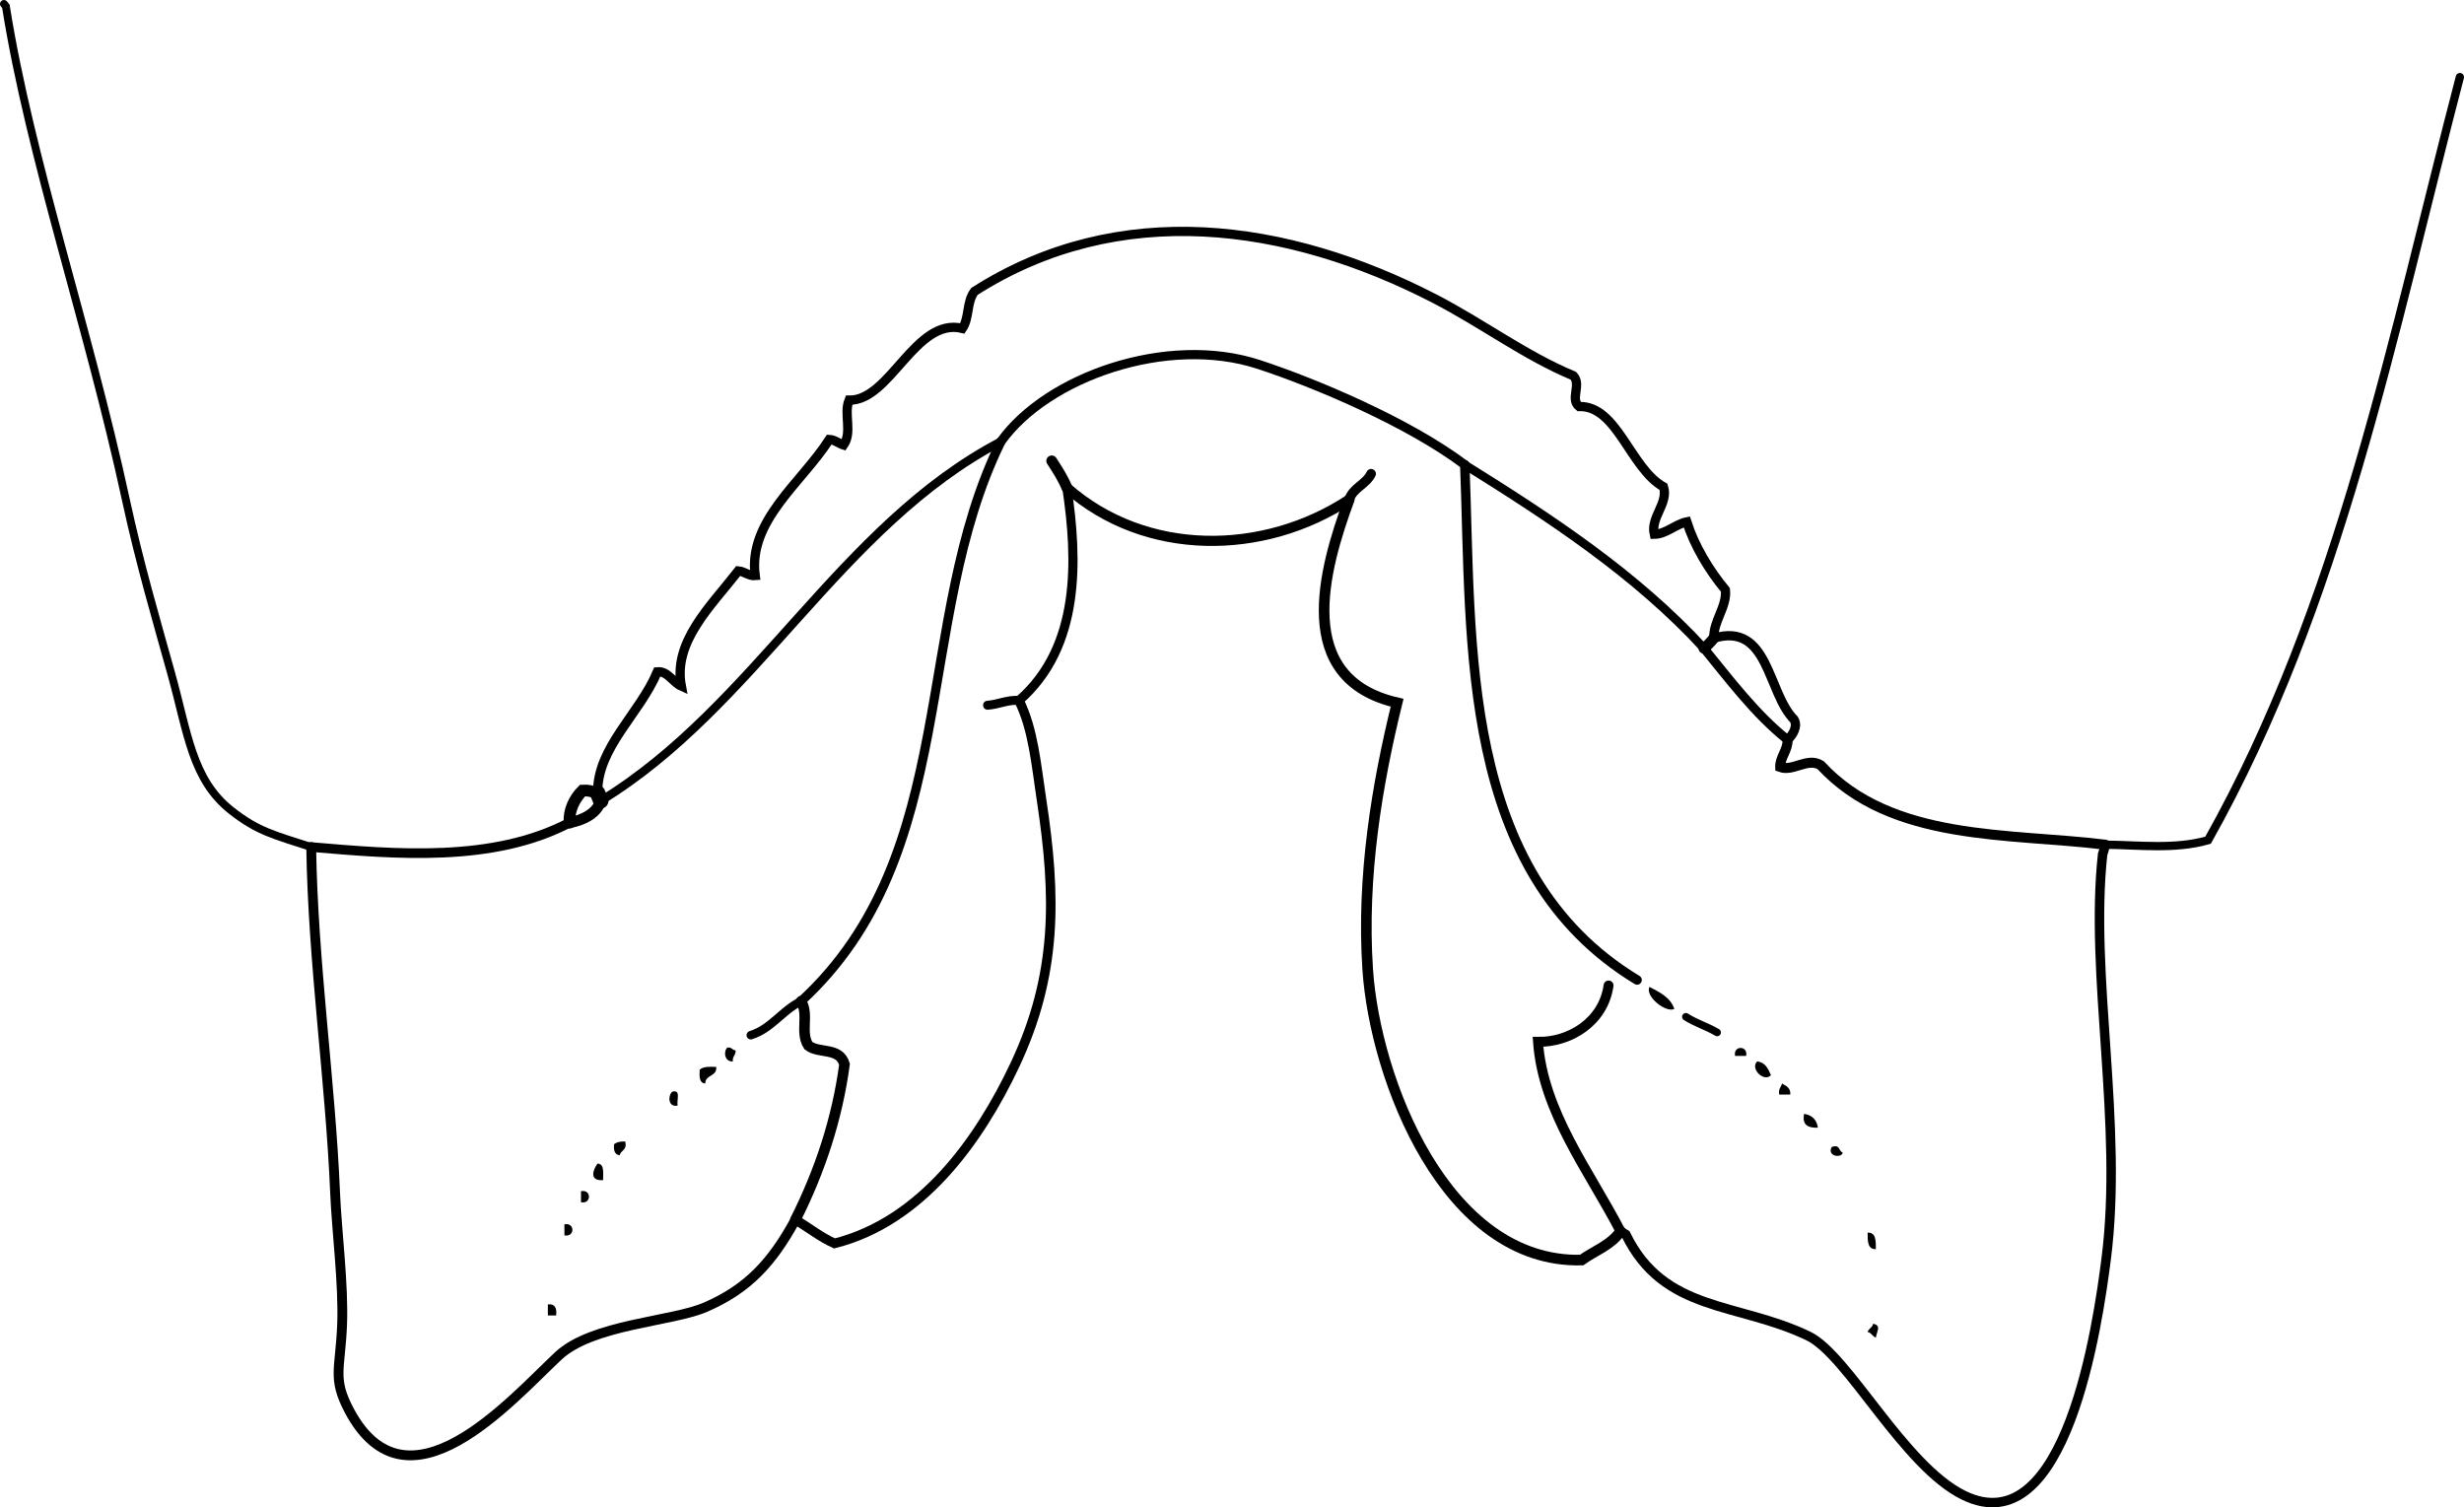 <?xml version="1.0" encoding="iso-8859-1"?>
<!-- Generator: Adobe Illustrator 14.0.0, SVG Export Plug-In . SVG Version: 6.00 Build 43363)  -->
<!DOCTYPE svg PUBLIC "-//W3C//DTD SVG 1.1//EN" "http://www.w3.org/Graphics/SVG/1.1/DTD/svg11.dtd">
<svg version="1.1" id="Layer_1" xmlns="http://www.w3.org/2000/svg" xmlns:xlink="http://www.w3.org/1999/xlink" x="0px" y="0px"
	 width="160.587px" height="98.236px" viewBox="0 0 160.587 98.236" style="enable-background:new 0 0 160.587 98.236;"
	 xml:space="preserve">
<g>
	<path style="fill-rule:evenodd;clip-rule:evenodd;" d="M107.503,64.316c0.662,0.358,1.364,0.675,1.619,1.44
		C108.562,66.029,107.188,64.92,107.503,64.316z"/>
	<path style="fill-rule:evenodd;clip-rule:evenodd;" d="M47.402,68.275c0.291-0.051,0.31,0.17,0.54,0.18
		c0.023,0.323-0.22,0.38-0.18,0.721C47.227,69.214,47.127,68.533,47.402,68.275z"/>
	<path style="fill-rule:evenodd;clip-rule:evenodd;" d="M113.801,68.815c-0.24,0-0.479,0-0.72,0
		C112.94,68.123,113.943,68.123,113.801,68.815z"/>
	<path style="fill-rule:evenodd;clip-rule:evenodd;" d="M114.521,69.176c0.538,0.062,0.717,0.482,0.899,0.899
		C114.956,70.555,114.042,69.641,114.521,69.176z"/>
	<path style="fill-rule:evenodd;clip-rule:evenodd;" d="M46.682,69.535c0.049,0.649-0.711,0.488-0.72,1.08
		c-0.394-0.027-0.386-0.454-0.36-0.9C45.815,69.508,46.239,69.512,46.682,69.535z"/>
	<path style="fill-rule:evenodd;clip-rule:evenodd;" d="M116.14,70.615c0.264,0.156,0.57,0.269,0.54,0.72c-0.24,0-0.479,0-0.72,0
		C115.884,70.959,116.083,70.858,116.14,70.615z"/>
	<path style="fill-rule:evenodd;clip-rule:evenodd;" d="M43.803,71.154c0.604-0.185,0.28,0.56,0.36,0.9
		C43.54,72.181,43.518,71.424,43.803,71.154z"/>
	<path style="fill-rule:evenodd;clip-rule:evenodd;" d="M117.58,72.594c0.521,0.08,0.82,0.38,0.9,0.9
		C117.856,73.518,117.435,73.339,117.58,72.594z"/>
	<path style="fill-rule:evenodd;clip-rule:evenodd;" d="M40.744,74.394c0.154,0.574-0.283,0.557-0.36,0.899
		c-0.316-0.043-0.41-0.31-0.36-0.72C40.185,74.434,40.431,74.38,40.744,74.394z"/>
	<path style="fill-rule:evenodd;clip-rule:evenodd;" d="M119.379,74.754c0.566-0.206,0.438,0.282,0.72,0.359
		C120.026,75.511,119.044,75.354,119.379,74.754z"/>
	<path style="fill-rule:evenodd;clip-rule:evenodd;" d="M38.945,75.833c0.459,0.021,0.357,0.603,0.36,1.08
		C38.371,76.978,38.649,76.227,38.945,75.833z"/>
	<path style="fill-rule:evenodd;clip-rule:evenodd;" d="M37.865,77.633c0.693-0.142,0.693,0.861,0,0.72
		C37.865,78.112,37.865,77.873,37.865,77.633z"/>
	<path style="fill-rule:evenodd;clip-rule:evenodd;" d="M36.785,79.792c0.693-0.142,0.693,0.861,0,0.72
		C36.785,80.271,36.785,80.032,36.785,79.792z"/>
	<path style="fill-rule:evenodd;clip-rule:evenodd;" d="M121.718,80.332c0.557-0.017,0.537,0.543,0.54,1.079
		C121.702,81.428,121.722,80.868,121.718,80.332z"/>
	<path style="fill-rule:evenodd;clip-rule:evenodd;" d="M35.706,85.011c0.474-0.055,0.591,0.249,0.54,0.72c-0.18,0-0.36,0-0.54,0
		C35.706,85.49,35.706,85.25,35.706,85.011z"/>
	<path style="fill-rule:evenodd;clip-rule:evenodd;" d="M122.079,86.27c0.564,0.125,0.234,0.48,0.18,0.9
		c-0.236-0.063-0.283-0.317-0.54-0.36C121.783,86.573,122.036,86.526,122.079,86.27z"/>
	<g>
		<path style="fill-rule:evenodd;clip-rule:evenodd;fill:none;stroke:#000000;stroke-width:0.513;stroke-linecap:round;" d="
			M0.257,0.257c0.042,0.051,0.084,0.102,0.126,0.152c1.587,9.966,5.334,20.676,7.827,32.193c0.883,4.083,2,7.885,2.948,11.284
			c1.093,3.921,1.353,6.912,3.91,8.933c1.74,1.375,2.816,1.606,5.214,2.385"/>
		<path style="fill-rule:evenodd;clip-rule:evenodd;fill:none;stroke:#000000;stroke-width:0.627;stroke-linecap:round;" d="
			M20.282,55.204c5.53,0.475,11.841,1.029,16.846-1.594"/>
		<path style="fill-rule:evenodd;clip-rule:evenodd;fill:none;stroke:#000000;stroke-width:0.766;stroke-linecap:round;" d="
			M37.127,53.61c-0.077-0.77,0.309-1.564,0.841-2.09c0.338-0.025,0.664,0.06,0.98,0.166"/>
		<path style="fill-rule:evenodd;clip-rule:evenodd;fill:none;stroke:#000000;stroke-width:0.603;stroke-linecap:round;" d="
			M38.949,51.686c-0.039-2.974,2.727-5.134,3.892-7.904c0.681-0.058,1.009,0.686,1.564,0.935c-0.552-2.894,1.917-5.206,3.712-7.511
			c0.386,0.035,0.712,0.345,1.1,0.31c-0.471-3.576,3.016-6.042,4.834-8.876c0.341,0.017,0.625,0.271,0.927,0.363
			c0.588-0.832-0.005-2.028,0.358-2.925c2.677,0.064,4.333-5.427,7.385-4.675c0.469-0.69,0.256-1.701,0.789-2.412
			c9.416-6.016,20.396-4.475,29.984,0.473c3.145,1.623,5.9,3.717,9.043,5.023c0.556,0.57-0.231,1.527,0.378,2.008
			c2.477-0.079,3.333,4.022,5.502,5.235c0.334,1.072-0.863,1.988-0.603,3.089c0.763-0.01,1.386-0.658,2.12-0.808
			c0.506,1.582,1.442,3.134,2.517,4.436c0.114,1.09-0.799,2.038-0.755,3.144"/>
		<path style="fill-rule:evenodd;clip-rule:evenodd;fill:none;stroke:#000000;stroke-width:0.606;stroke-linecap:round;" d="
			M111.696,41.59c3.593-1.064,3.471,3.524,5.227,5.304c0.265,0.436-0.083,1.024-0.422,1.318"/>
		<path style="fill-rule:evenodd;clip-rule:evenodd;fill:none;stroke:#000000;stroke-width:0.652;stroke-linecap:round;" d="
			M116.5,48.212c0.039,0.654-0.503,1.15-0.479,1.779c0.851,0.303,1.781-0.649,2.642-0.12c4.609,5.006,12.321,4.408,18.531,5.178"/>
		<path style="fill-rule:evenodd;clip-rule:evenodd;fill:none;stroke:#000000;stroke-width:0.54;stroke-linecap:round;" d="
			M137.194,55.05c2.234,0.023,4.553,0.324,6.713-0.291c8.627-15.373,12.008-32.913,16.41-49.733"/>
		<path style="fill-rule:evenodd;clip-rule:evenodd;fill:none;stroke:#000000;stroke-width:0.617;stroke-linecap:round;" d="
			M137.194,55.05c-0.04,0.284-0.101,0.462-0.159,0.622c-0.863,7.862,1.349,17.614,0.233,26.361
			c-0.542,4.25-2.597,18.684-9.285,15.419c-3.916-1.912-7.544-9.144-10.127-10.382c-4.637-2.223-9.397-1.509-11.895-6.616
			c-0.113-0.063-0.23-0.138-0.348-0.212"/>
		<path style="fill-rule:evenodd;clip-rule:evenodd;fill:none;stroke:#000000;stroke-width:1.01;stroke-linecap:round;" d="
			M38.949,51.686c0.071,0.177,0.138,0.343,0.203,0.501"/>
		<path style="fill-rule:evenodd;clip-rule:evenodd;fill:none;stroke:#000000;stroke-width:0.554;stroke-linecap:round;" d="
			M39.152,52.187c10.034-6.104,15.609-17.935,26.083-23.409"/>
		<path style="fill-rule:evenodd;clip-rule:evenodd;fill:none;stroke:#000000;stroke-width:0.599;stroke-linecap:round;" d="
			M65.234,28.778c2.998-4.208,10.823-6.983,16.798-5.026c3.729,1.221,9.785,3.788,13.433,6.538"/>
		<path style="fill-rule:evenodd;clip-rule:evenodd;fill:none;stroke:#000000;stroke-width:0.623;stroke-linecap:round;" d="
			M51.84,79.492c0.853,0.505,1.636,1.136,2.548,1.545c5.675-1.434,9.444-6.723,11.758-11.638c2.767-5.876,2.694-10.966,1.734-17.274
			c-0.349-2.294-0.536-4.603-1.469-6.471"/>
		<path style="fill-rule:evenodd;clip-rule:evenodd;fill:none;stroke:#000000;stroke-width:0.585;stroke-linecap:round;" d="
			M66.412,45.654c-0.696-0.074-1.356,0.265-2.05,0.308"/>
		<path style="fill-rule:evenodd;clip-rule:evenodd;fill:none;stroke:#000000;stroke-width:0.599;stroke-linecap:round;" d="
			M66.412,45.654c4.024-3.503,3.818-9.196,3.12-13.872"/>
		<path style="fill-rule:evenodd;clip-rule:evenodd;fill:none;stroke:#000000;stroke-width:0.706;stroke-linecap:round;" d="
			M69.531,31.782c-0.256-0.619-0.626-1.187-0.986-1.745"/>
		<path style="fill-rule:evenodd;clip-rule:evenodd;fill:none;stroke:#000000;stroke-width:0.661;stroke-linecap:round;" d="
			M69.531,31.782c5.116,4.513,12.795,4.462,18.403,0.774"/>
		<path style="fill-rule:evenodd;clip-rule:evenodd;fill:none;stroke:#000000;stroke-width:0.63;stroke-linecap:round;" d="
			M87.934,32.557c0.228-0.756,1.1-0.989,1.425-1.679"/>
		<path style="fill-rule:evenodd;clip-rule:evenodd;fill:none;stroke:#000000;stroke-width:0.691;stroke-linecap:round;" d="
			M87.934,32.557c-1.672,4.545-3.698,11.677,3.12,13.243c-1.292,5.252-2.325,11.301-1.915,17.391
			c0.479,7.112,5.066,19.146,13.938,18.931c0.848-0.611,1.936-0.976,2.536-1.879"/>
		<path style="fill-rule:evenodd;clip-rule:evenodd;fill:none;stroke:#000000;stroke-width:0.645;stroke-linecap:round;" d="
			M105.614,80.242c-2.034-3.925-5.05-7.759-5.378-12.343c2.042,0.037,4.261-1.28,4.599-3.673"/>
		<path style="fill-rule:evenodd;clip-rule:evenodd;fill:none;stroke:#000000;stroke-width:0.589;stroke-linecap:round;" d="
			M116.5,48.212c-2.085-1.648-3.802-3.952-5.45-5.964"/>
		<path style="fill-rule:evenodd;clip-rule:evenodd;fill:none;stroke:#000000;stroke-width:0.563;stroke-linecap:round;" d="
			M111.05,42.248c-4.442-4.836-10.011-8.482-15.585-11.958"/>
		<path style="fill-rule:evenodd;clip-rule:evenodd;fill:none;stroke:#000000;stroke-width:0.615;stroke-linecap:round;" d="
			M95.465,30.29c0.463,11.739-0.374,26.539,11.229,33.578"/>
		<path style="fill-rule:evenodd;clip-rule:evenodd;fill:none;stroke:#000000;stroke-width:0.64;stroke-linecap:round;" d="
			M20.282,55.204c0.112,7.523,1.258,15.302,1.559,22.562c0.101,2.434,0.561,5.971,0.454,8.598c-0.118,2.872-0.644,3.458,0.459,5.548
			c3.773,7.147,10.521-0.626,13.627-3.538c2.224-2.087,7.41-2.227,9.61-3.186c2.734-1.19,4.316-2.876,5.85-5.695"/>
		<path style="fill-rule:evenodd;clip-rule:evenodd;fill:none;stroke:#000000;stroke-width:0.688;stroke-linecap:round;" d="
			M51.84,79.492c1.607-3.191,2.729-6.604,3.199-10.129c-0.328-1.136-1.645-0.674-2.356-1.219c-0.555-0.877,0.059-2.002-0.473-2.892"
			/>
		<path style="fill-rule:evenodd;clip-rule:evenodd;fill:none;stroke:#000000;stroke-width:0.554;stroke-linecap:round;" d="
			M52.21,65.253c-1.211,0.576-1.936,1.797-3.279,2.213"/>
		<path style="fill-rule:evenodd;clip-rule:evenodd;fill:none;stroke:#000000;stroke-width:0.6;stroke-linecap:round;" d="
			M52.21,65.253c10.45-9.603,7.256-24.739,13.024-36.475"/>
		<path style="fill-rule:evenodd;clip-rule:evenodd;fill:none;stroke:#000000;stroke-width:0.703;stroke-linecap:round;" d="
			M111.696,41.59c-0.204,0.259-0.456,0.517-0.646,0.658"/>
		<path style="fill-rule:evenodd;clip-rule:evenodd;fill:none;stroke:#000000;stroke-width:0.712;stroke-linecap:round;" d="
			M37.127,53.61c0.812-0.135,1.788-0.579,2.024-1.424"/>
		<path style="fill-rule:evenodd;clip-rule:evenodd;fill:none;stroke:#000000;stroke-width:0.494;stroke-linecap:round;" d="
			M109.873,66.267c0.644,0.411,1.387,0.635,2.039,1.02"/>
	</g>
</g>
</svg>
